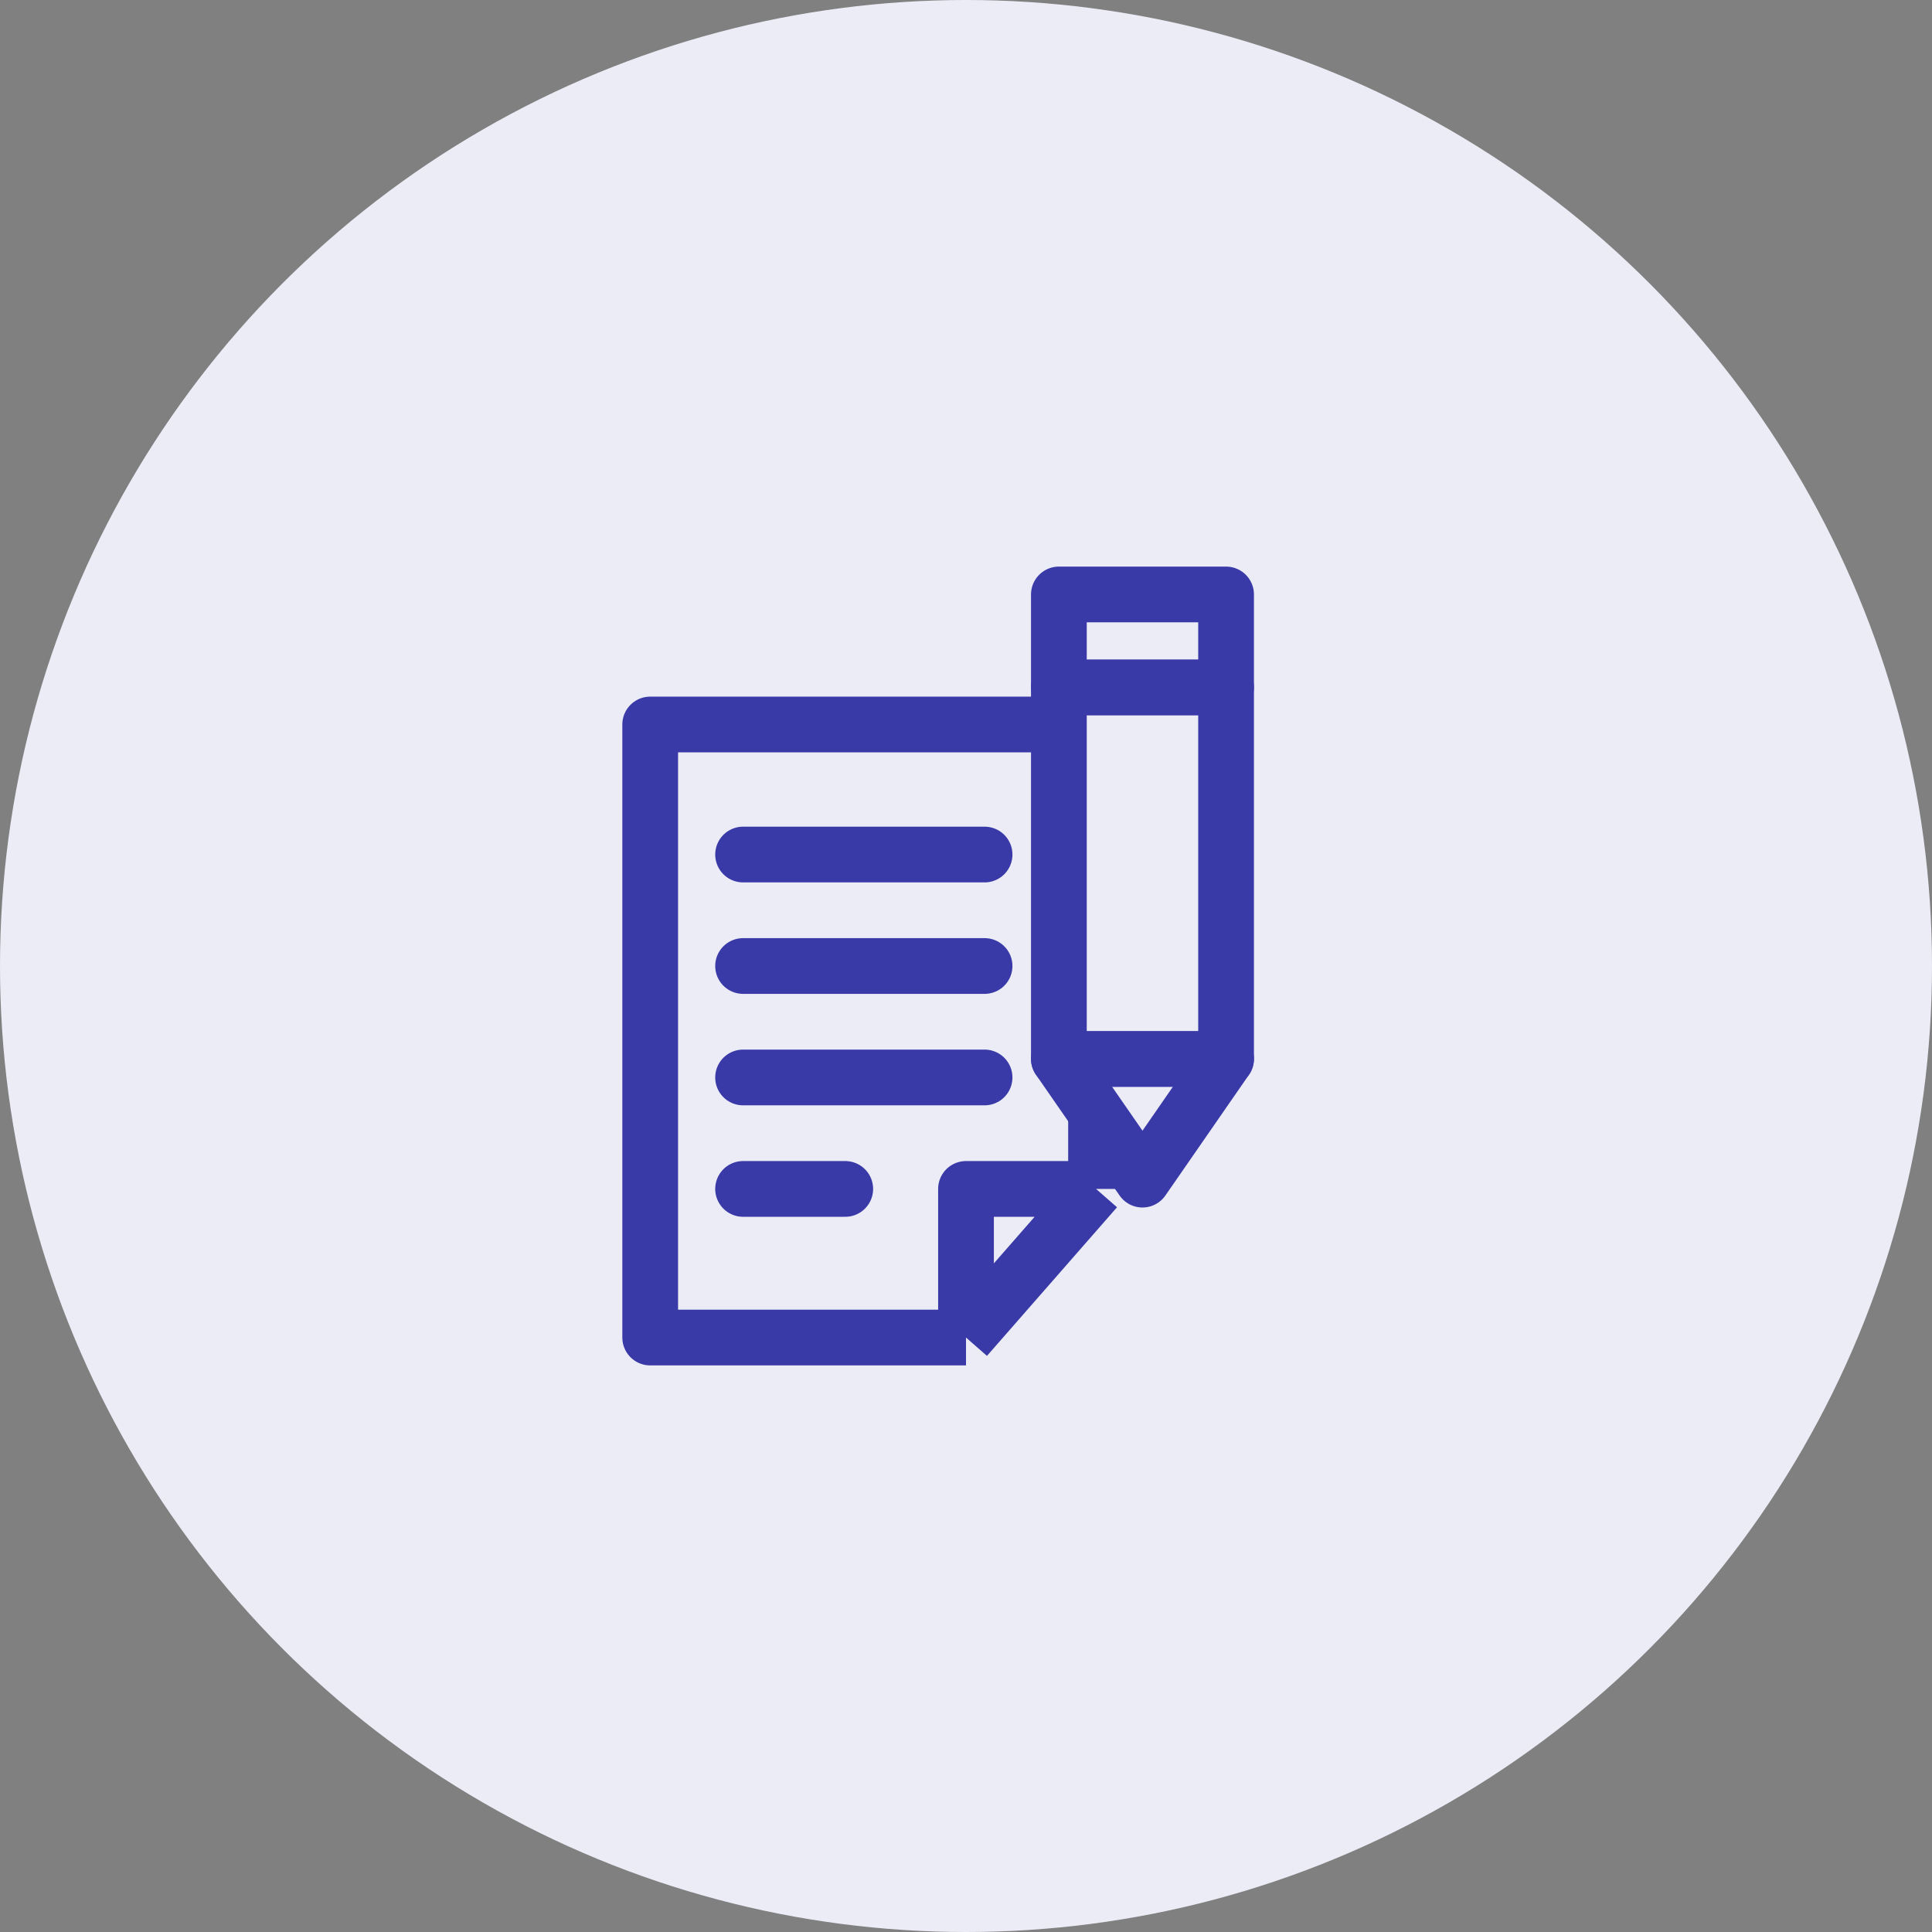 <svg width="104" height="104" viewBox="0 0 104 104" fill="none" xmlns="http://www.w3.org/2000/svg">
                                <rect x="0" y="0" width="104" height="104" fill="#808080" stroke="none"/>
                                <circle cx="52" cy="52" r="52" fill="#ECECF7"/>
                                <path d="M52 72H35V39H59V64M52 72L59 64M52 72V64H59" stroke="#3939A8" stroke-width="3" stroke-linejoin="round"/>
                                <path d="M40 46H53" stroke="#3939A8" stroke-width="3" stroke-linecap="round" stroke-linejoin="round"/>
                                <path d="M40 52H53" stroke="#3939A8" stroke-width="3" stroke-linecap="round" stroke-linejoin="round"/>
                                <path d="M40 58H53" stroke="#3939A8" stroke-width="3" stroke-linecap="round" stroke-linejoin="round"/>
                                <path d="M40 64H45.5" stroke="#3939A8" stroke-width="3" stroke-linecap="round" stroke-linejoin="round"/>
                                <path d="M61.5 63.5L57 57H66L61.5 63.5Z" fill="#ECECF7" stroke="#3939A8" stroke-width="3" stroke-linejoin="round"/>
                                <rect x="57" y="37" width="9" height="20" fill="#ECECF7" stroke="#3939A8" stroke-width="3" stroke-linecap="round" stroke-linejoin="round"/>
                                <rect x="57" y="32" width="9" height="5" fill="#ECECF7" stroke="#3939A8" stroke-width="3" stroke-linecap="round" stroke-linejoin="round"/>
                                </svg>